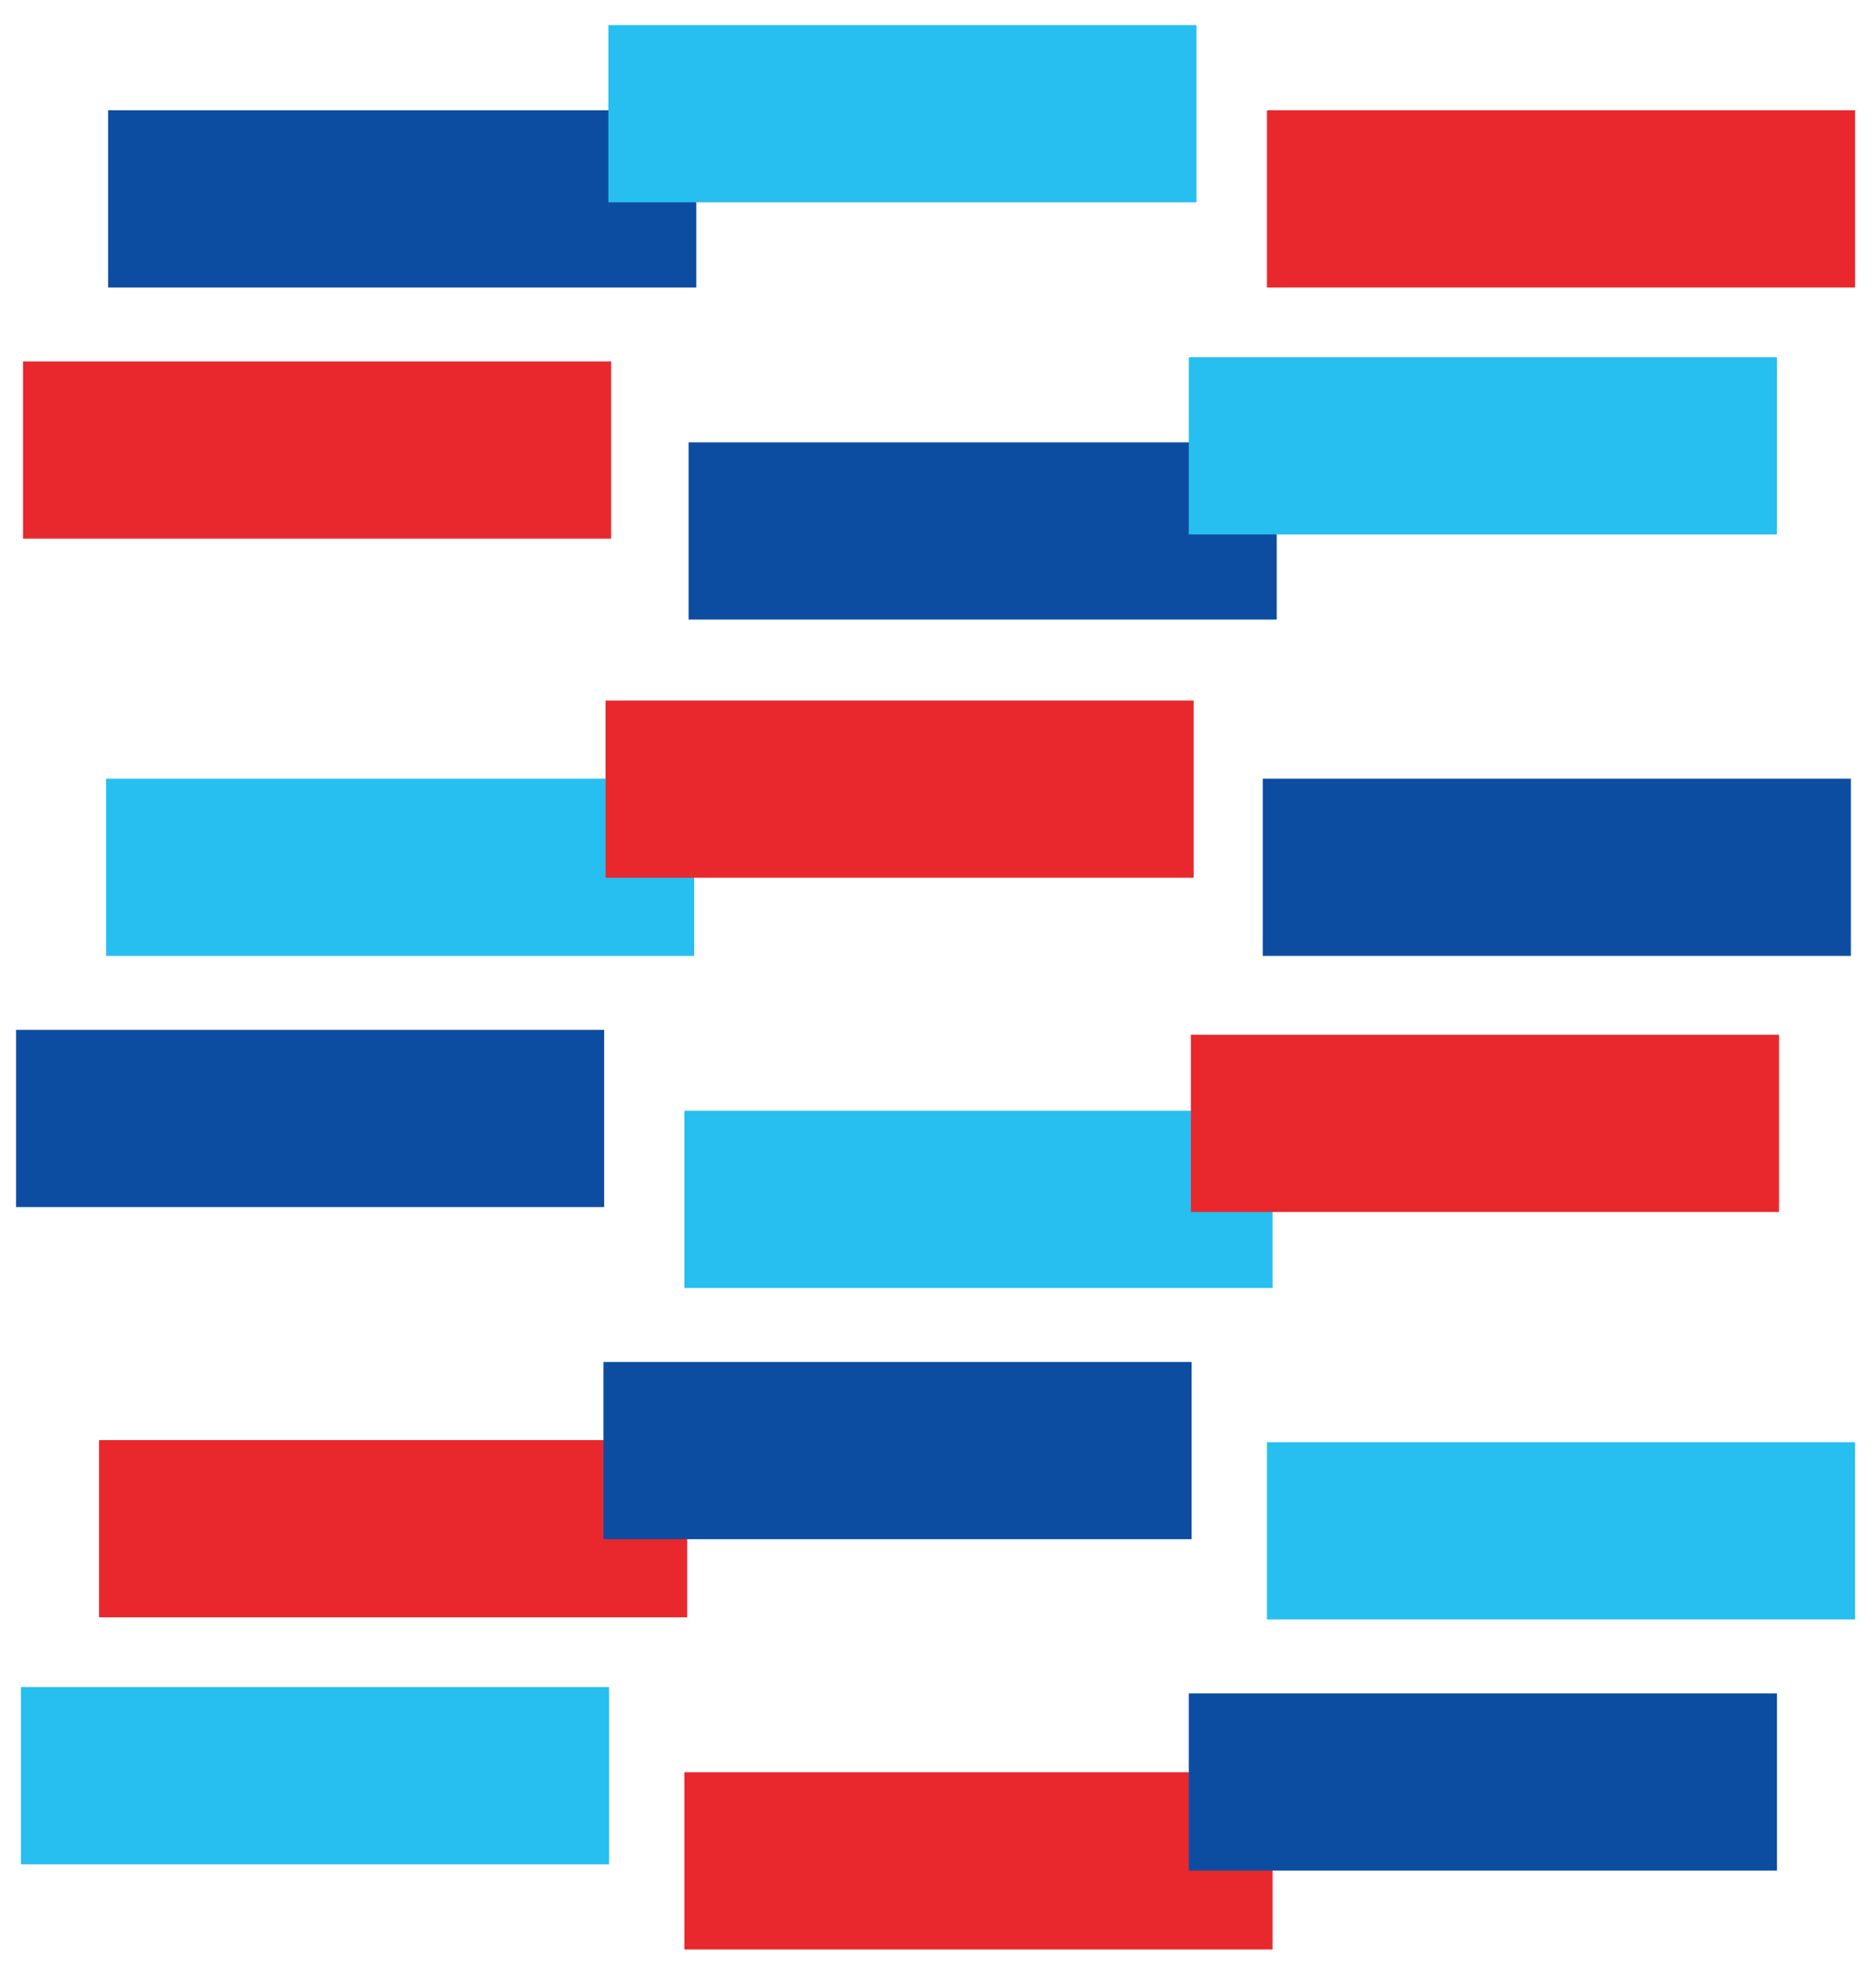 <?xml version="1.0" encoding="UTF-8"?>
<svg xmlns="http://www.w3.org/2000/svg" xmlns:xlink="http://www.w3.org/1999/xlink" version="1.1" id="Calque_1" x="0px" y="0px" viewBox="0 0 268.9 283.2" style="enable-background:new 0 0 268.9 283.2;" xml:space="preserve">
<style type="text/css">
	.st0{fill:#0D4DA1;}
	.st1{fill:#E9282D;}
	.st2{fill:#26BFF0;}
</style>
<rect x="98.7" y="63.4" class="st0" width="84.3" height="25.4"></rect>
<rect x="98.1" y="254" class="st1" width="84.3" height="25.4"></rect>
<rect x="3" y="241.8" class="st2" width="84.3" height="25.4"></rect>
<rect x="181.6" y="206.7" class="st2" width="84.3" height="25.4"></rect>
<rect x="98.1" y="159.2" class="st2" width="84.3" height="25.4"></rect>
<rect x="15.2" y="111.6" class="st2" width="84.3" height="25.4"></rect>
<rect x="170.4" y="51.2" class="st2" width="84.3" height="25.4"></rect>
<rect x="15.5" y="15.8" class="st0" width="84.3" height="25.4"></rect>
<rect x="87.2" y="3.6" class="st2" width="84.3" height="25.4"></rect>
<rect x="170.4" y="242.7" class="st0" width="84.3" height="25.4"></rect>
<rect x="14.2" y="206.4" class="st1" width="84.3" height="25.4"></rect>
<rect x="170.7" y="148.3" class="st1" width="84.3" height="25.4"></rect>
<rect x="86.8" y="100.4" class="st1" width="84.3" height="25.4"></rect>
<rect x="3.3" y="51.8" class="st1" width="84.3" height="25.4"></rect>
<rect x="181.6" y="15.8" class="st1" width="84.3" height="25.4"></rect>
<rect x="86.5" y="195.2" class="st0" width="84.3" height="25.4"></rect>
<rect x="2.3" y="147.6" class="st0" width="84.3" height="25.4"></rect>
<rect x="181" y="111.6" class="st0" width="84.3" height="25.4"></rect>
</svg>
